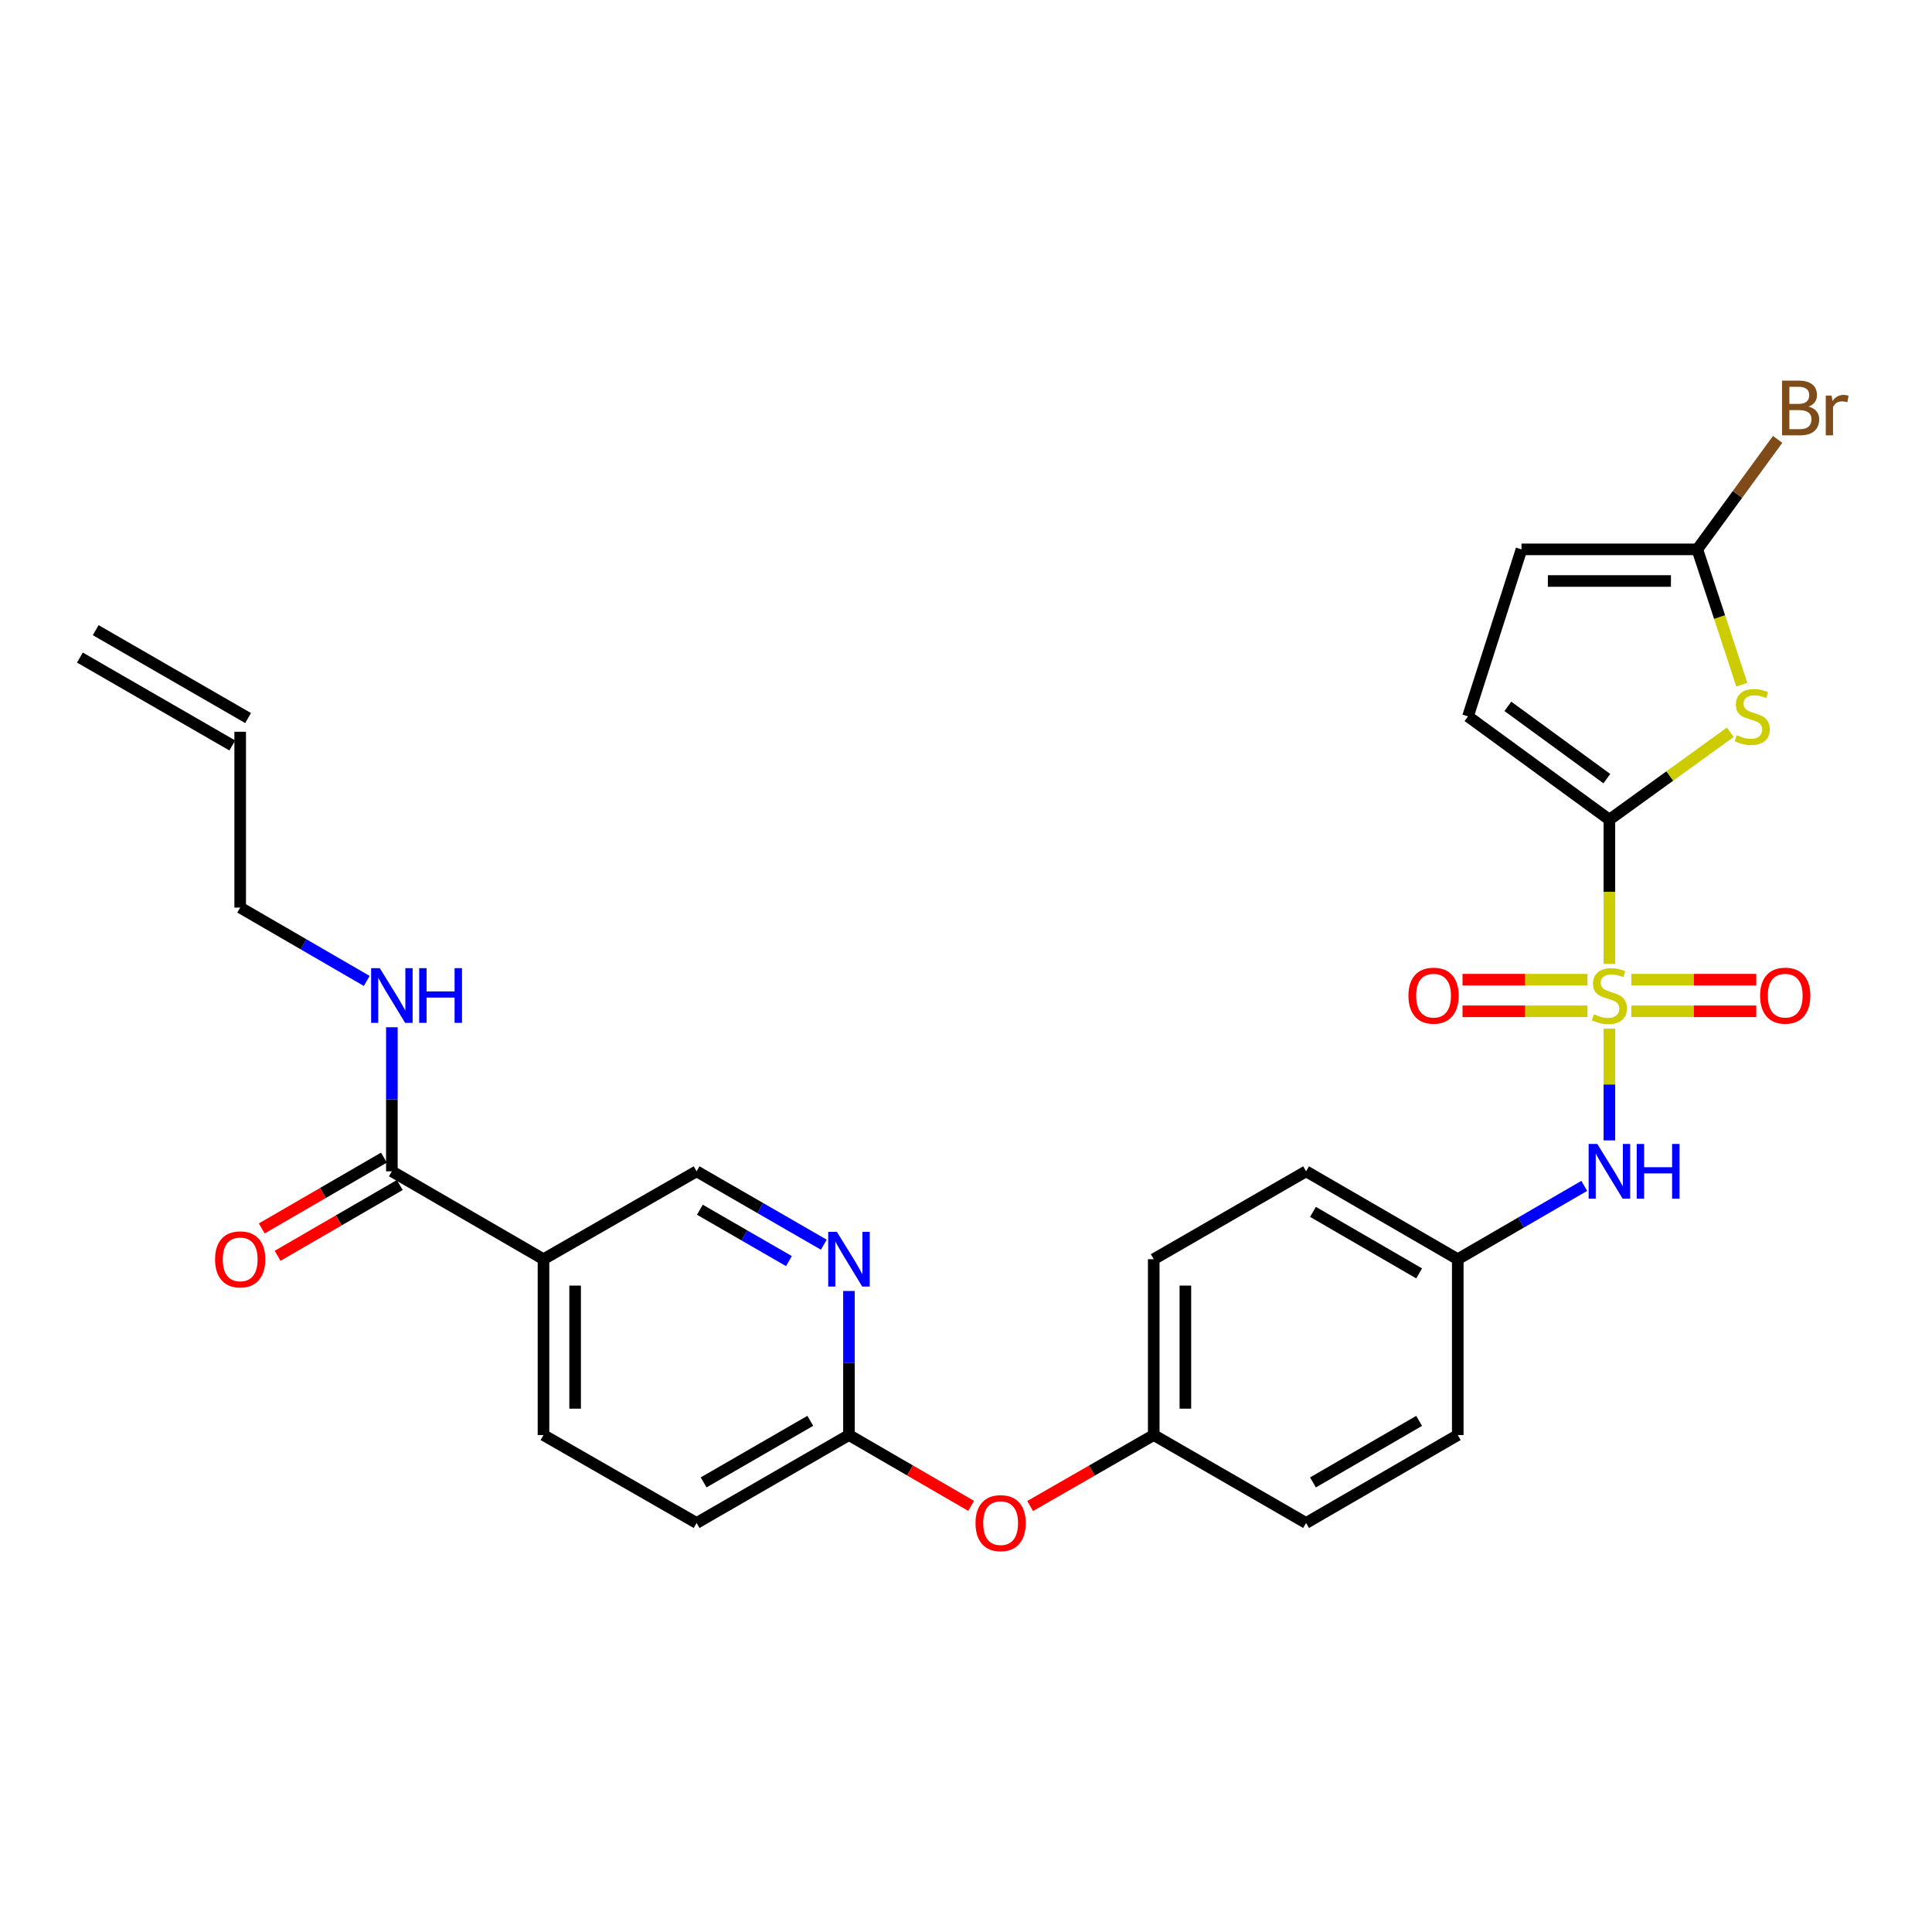 <?xml version='1.0' encoding='iso-8859-1'?>
<svg version='1.1' baseProfile='full'
              xmlns='http://www.w3.org/2000/svg'
                      xmlns:rdkit='http://www.rdkit.org/xml'
                      xmlns:xlink='http://www.w3.org/1999/xlink'
                  xml:space='preserve'
width='1000px' height='1000px' viewBox='0 0 1000 1000'>
<!-- END OF HEADER -->
<rect style='opacity:1.0;fill:#FFFFFF;stroke:none' width='1000' height='1000' x='0' y='0'> </rect>
<path class='bond-0' d='M 833.017,498.878 L 833.017,461.571' style='fill:none;fill-rule:evenodd;stroke:#CCCC00;stroke-width:6px;stroke-linecap:butt;stroke-linejoin:miter;stroke-opacity:1' />
<path class='bond-0' d='M 833.017,461.571 L 833.017,424.263' style='fill:none;fill-rule:evenodd;stroke:#000000;stroke-width:6px;stroke-linecap:butt;stroke-linejoin:miter;stroke-opacity:1' />
<path class='bond-3' d='M 833.017,532.428 L 833.017,561.348' style='fill:none;fill-rule:evenodd;stroke:#CCCC00;stroke-width:6px;stroke-linecap:butt;stroke-linejoin:miter;stroke-opacity:1' />
<path class='bond-3' d='M 833.017,561.348 L 833.017,590.268' style='fill:none;fill-rule:evenodd;stroke:#0000FF;stroke-width:6px;stroke-linecap:butt;stroke-linejoin:miter;stroke-opacity:1' />
<path class='bond-9' d='M 821.662,507.086 L 789.33,507.086' style='fill:none;fill-rule:evenodd;stroke:#CCCC00;stroke-width:6px;stroke-linecap:butt;stroke-linejoin:miter;stroke-opacity:1' />
<path class='bond-9' d='M 789.33,507.086 L 756.998,507.086' style='fill:none;fill-rule:evenodd;stroke:#FF0000;stroke-width:6px;stroke-linecap:butt;stroke-linejoin:miter;stroke-opacity:1' />
<path class='bond-9' d='M 821.662,523.46 L 789.33,523.46' style='fill:none;fill-rule:evenodd;stroke:#CCCC00;stroke-width:6px;stroke-linecap:butt;stroke-linejoin:miter;stroke-opacity:1' />
<path class='bond-9' d='M 789.33,523.46 L 756.998,523.46' style='fill:none;fill-rule:evenodd;stroke:#FF0000;stroke-width:6px;stroke-linecap:butt;stroke-linejoin:miter;stroke-opacity:1' />
<path class='bond-10' d='M 844.372,523.46 L 876.704,523.46' style='fill:none;fill-rule:evenodd;stroke:#CCCC00;stroke-width:6px;stroke-linecap:butt;stroke-linejoin:miter;stroke-opacity:1' />
<path class='bond-10' d='M 876.704,523.46 L 909.036,523.46' style='fill:none;fill-rule:evenodd;stroke:#FF0000;stroke-width:6px;stroke-linecap:butt;stroke-linejoin:miter;stroke-opacity:1' />
<path class='bond-10' d='M 844.372,507.086 L 876.704,507.086' style='fill:none;fill-rule:evenodd;stroke:#CCCC00;stroke-width:6px;stroke-linecap:butt;stroke-linejoin:miter;stroke-opacity:1' />
<path class='bond-10' d='M 876.704,507.086 L 909.036,507.086' style='fill:none;fill-rule:evenodd;stroke:#FF0000;stroke-width:6px;stroke-linecap:butt;stroke-linejoin:miter;stroke-opacity:1' />
<path class='bond-1' d='M 833.017,424.263 L 864.309,401.64' style='fill:none;fill-rule:evenodd;stroke:#000000;stroke-width:6px;stroke-linecap:butt;stroke-linejoin:miter;stroke-opacity:1' />
<path class='bond-1' d='M 864.309,401.64 L 895.601,379.017' style='fill:none;fill-rule:evenodd;stroke:#CCCC00;stroke-width:6px;stroke-linecap:butt;stroke-linejoin:miter;stroke-opacity:1' />
<path class='bond-5' d='M 833.017,424.263 L 759.836,370.803' style='fill:none;fill-rule:evenodd;stroke:#000000;stroke-width:6px;stroke-linecap:butt;stroke-linejoin:miter;stroke-opacity:1' />
<path class='bond-5' d='M 831.698,403.023 L 780.471,365.601' style='fill:none;fill-rule:evenodd;stroke:#000000;stroke-width:6px;stroke-linecap:butt;stroke-linejoin:miter;stroke-opacity:1' />
<path class='bond-2' d='M 901.569,354.408 L 890.048,319.379' style='fill:none;fill-rule:evenodd;stroke:#CCCC00;stroke-width:6px;stroke-linecap:butt;stroke-linejoin:miter;stroke-opacity:1' />
<path class='bond-2' d='M 890.048,319.379 L 878.526,284.351' style='fill:none;fill-rule:evenodd;stroke:#000000;stroke-width:6px;stroke-linecap:butt;stroke-linejoin:miter;stroke-opacity:1' />
<path class='bond-19' d='M 878.526,284.351 L 899.318,255.891' style='fill:none;fill-rule:evenodd;stroke:#000000;stroke-width:6px;stroke-linecap:butt;stroke-linejoin:miter;stroke-opacity:1' />
<path class='bond-19' d='M 899.318,255.891 L 920.109,227.43' style='fill:none;fill-rule:evenodd;stroke:#7F4C19;stroke-width:6px;stroke-linecap:butt;stroke-linejoin:miter;stroke-opacity:1' />
<path class='bond-28' d='M 878.526,284.351 L 787.525,284.351' style='fill:none;fill-rule:evenodd;stroke:#000000;stroke-width:6px;stroke-linecap:butt;stroke-linejoin:miter;stroke-opacity:1' />
<path class='bond-28' d='M 864.876,300.724 L 801.176,300.724' style='fill:none;fill-rule:evenodd;stroke:#000000;stroke-width:6px;stroke-linecap:butt;stroke-linejoin:miter;stroke-opacity:1' />
<path class='bond-17' d='M 820.009,613.814 L 787.271,632.79' style='fill:none;fill-rule:evenodd;stroke:#0000FF;stroke-width:6px;stroke-linecap:butt;stroke-linejoin:miter;stroke-opacity:1' />
<path class='bond-17' d='M 787.271,632.79 L 754.533,651.766' style='fill:none;fill-rule:evenodd;stroke:#000000;stroke-width:6px;stroke-linecap:butt;stroke-linejoin:miter;stroke-opacity:1' />
<path class='bond-4' d='M 281.308,651.766 L 281.308,742.776' style='fill:none;fill-rule:evenodd;stroke:#000000;stroke-width:6px;stroke-linecap:butt;stroke-linejoin:miter;stroke-opacity:1' />
<path class='bond-4' d='M 297.681,665.417 L 297.681,729.124' style='fill:none;fill-rule:evenodd;stroke:#000000;stroke-width:6px;stroke-linecap:butt;stroke-linejoin:miter;stroke-opacity:1' />
<path class='bond-6' d='M 281.308,651.766 L 202.832,606.274' style='fill:none;fill-rule:evenodd;stroke:#000000;stroke-width:6px;stroke-linecap:butt;stroke-linejoin:miter;stroke-opacity:1' />
<path class='bond-30' d='M 281.308,651.766 L 360.556,606.274' style='fill:none;fill-rule:evenodd;stroke:#000000;stroke-width:6px;stroke-linecap:butt;stroke-linejoin:miter;stroke-opacity:1' />
<path class='bond-8' d='M 759.836,370.803 L 787.525,284.351' style='fill:none;fill-rule:evenodd;stroke:#000000;stroke-width:6px;stroke-linecap:butt;stroke-linejoin:miter;stroke-opacity:1' />
<path class='bond-13' d='M 198.728,599.191 L 167.106,617.513' style='fill:none;fill-rule:evenodd;stroke:#000000;stroke-width:6px;stroke-linecap:butt;stroke-linejoin:miter;stroke-opacity:1' />
<path class='bond-13' d='M 167.106,617.513 L 135.485,635.835' style='fill:none;fill-rule:evenodd;stroke:#FF0000;stroke-width:6px;stroke-linecap:butt;stroke-linejoin:miter;stroke-opacity:1' />
<path class='bond-13' d='M 206.937,613.358 L 175.315,631.68' style='fill:none;fill-rule:evenodd;stroke:#000000;stroke-width:6px;stroke-linecap:butt;stroke-linejoin:miter;stroke-opacity:1' />
<path class='bond-13' d='M 175.315,631.68 L 143.694,650.002' style='fill:none;fill-rule:evenodd;stroke:#FF0000;stroke-width:6px;stroke-linecap:butt;stroke-linejoin:miter;stroke-opacity:1' />
<path class='bond-16' d='M 202.832,606.274 L 202.832,568.991' style='fill:none;fill-rule:evenodd;stroke:#000000;stroke-width:6px;stroke-linecap:butt;stroke-linejoin:miter;stroke-opacity:1' />
<path class='bond-16' d='M 202.832,568.991 L 202.832,531.708' style='fill:none;fill-rule:evenodd;stroke:#0000FF;stroke-width:6px;stroke-linecap:butt;stroke-linejoin:miter;stroke-opacity:1' />
<path class='bond-7' d='M 439.422,668.201 L 439.422,705.488' style='fill:none;fill-rule:evenodd;stroke:#0000FF;stroke-width:6px;stroke-linecap:butt;stroke-linejoin:miter;stroke-opacity:1' />
<path class='bond-7' d='M 439.422,705.488 L 439.422,742.776' style='fill:none;fill-rule:evenodd;stroke:#000000;stroke-width:6px;stroke-linecap:butt;stroke-linejoin:miter;stroke-opacity:1' />
<path class='bond-12' d='M 426.406,644.258 L 393.481,625.266' style='fill:none;fill-rule:evenodd;stroke:#0000FF;stroke-width:6px;stroke-linecap:butt;stroke-linejoin:miter;stroke-opacity:1' />
<path class='bond-12' d='M 393.481,625.266 L 360.556,606.274' style='fill:none;fill-rule:evenodd;stroke:#000000;stroke-width:6px;stroke-linecap:butt;stroke-linejoin:miter;stroke-opacity:1' />
<path class='bond-12' d='M 408.347,652.743 L 385.3,639.449' style='fill:none;fill-rule:evenodd;stroke:#0000FF;stroke-width:6px;stroke-linecap:butt;stroke-linejoin:miter;stroke-opacity:1' />
<path class='bond-12' d='M 385.3,639.449 L 362.252,626.155' style='fill:none;fill-rule:evenodd;stroke:#000000;stroke-width:6px;stroke-linecap:butt;stroke-linejoin:miter;stroke-opacity:1' />
<path class='bond-11' d='M 439.422,742.776 L 471.039,761.108' style='fill:none;fill-rule:evenodd;stroke:#000000;stroke-width:6px;stroke-linecap:butt;stroke-linejoin:miter;stroke-opacity:1' />
<path class='bond-11' d='M 471.039,761.108 L 502.656,779.441' style='fill:none;fill-rule:evenodd;stroke:#FF0000;stroke-width:6px;stroke-linecap:butt;stroke-linejoin:miter;stroke-opacity:1' />
<path class='bond-22' d='M 439.422,742.776 L 360.556,788.294' style='fill:none;fill-rule:evenodd;stroke:#000000;stroke-width:6px;stroke-linecap:butt;stroke-linejoin:miter;stroke-opacity:1' />
<path class='bond-22' d='M 419.407,735.422 L 364.201,767.285' style='fill:none;fill-rule:evenodd;stroke:#000000;stroke-width:6px;stroke-linecap:butt;stroke-linejoin:miter;stroke-opacity:1' />
<path class='bond-14' d='M 281.308,742.776 L 360.556,788.294' style='fill:none;fill-rule:evenodd;stroke:#000000;stroke-width:6px;stroke-linecap:butt;stroke-linejoin:miter;stroke-opacity:1' />
<path class='bond-15' d='M 533.209,779.515 L 565.191,761.145' style='fill:none;fill-rule:evenodd;stroke:#FF0000;stroke-width:6px;stroke-linecap:butt;stroke-linejoin:miter;stroke-opacity:1' />
<path class='bond-15' d='M 565.191,761.145 L 597.173,742.776' style='fill:none;fill-rule:evenodd;stroke:#000000;stroke-width:6px;stroke-linecap:butt;stroke-linejoin:miter;stroke-opacity:1' />
<path class='bond-27' d='M 189.824,507.733 L 157.072,488.748' style='fill:none;fill-rule:evenodd;stroke:#0000FF;stroke-width:6px;stroke-linecap:butt;stroke-linejoin:miter;stroke-opacity:1' />
<path class='bond-27' d='M 157.072,488.748 L 124.321,469.764' style='fill:none;fill-rule:evenodd;stroke:#000000;stroke-width:6px;stroke-linecap:butt;stroke-linejoin:miter;stroke-opacity:1' />
<path class='bond-23' d='M 754.533,651.766 L 676.03,606.274' style='fill:none;fill-rule:evenodd;stroke:#000000;stroke-width:6px;stroke-linecap:butt;stroke-linejoin:miter;stroke-opacity:1' />
<path class='bond-23' d='M 734.548,659.109 L 679.596,627.265' style='fill:none;fill-rule:evenodd;stroke:#000000;stroke-width:6px;stroke-linecap:butt;stroke-linejoin:miter;stroke-opacity:1' />
<path class='bond-24' d='M 754.533,651.766 L 754.533,742.776' style='fill:none;fill-rule:evenodd;stroke:#000000;stroke-width:6px;stroke-linecap:butt;stroke-linejoin:miter;stroke-opacity:1' />
<path class='bond-18' d='M 124.321,378.754 L 124.321,469.764' style='fill:none;fill-rule:evenodd;stroke:#000000;stroke-width:6px;stroke-linecap:butt;stroke-linejoin:miter;stroke-opacity:1' />
<path class='bond-20' d='M 128.411,371.662 L 49.545,326.171' style='fill:none;fill-rule:evenodd;stroke:#000000;stroke-width:6px;stroke-linecap:butt;stroke-linejoin:miter;stroke-opacity:1' />
<path class='bond-20' d='M 120.23,385.845 L 41.364,340.354' style='fill:none;fill-rule:evenodd;stroke:#000000;stroke-width:6px;stroke-linecap:butt;stroke-linejoin:miter;stroke-opacity:1' />
<path class='bond-21' d='M 597.173,742.776 L 676.03,788.294' style='fill:none;fill-rule:evenodd;stroke:#000000;stroke-width:6px;stroke-linecap:butt;stroke-linejoin:miter;stroke-opacity:1' />
<path class='bond-29' d='M 597.173,742.776 L 597.173,651.766' style='fill:none;fill-rule:evenodd;stroke:#000000;stroke-width:6px;stroke-linecap:butt;stroke-linejoin:miter;stroke-opacity:1' />
<path class='bond-29' d='M 613.547,729.124 L 613.547,665.417' style='fill:none;fill-rule:evenodd;stroke:#000000;stroke-width:6px;stroke-linecap:butt;stroke-linejoin:miter;stroke-opacity:1' />
<path class='bond-25' d='M 676.03,606.274 L 597.173,651.766' style='fill:none;fill-rule:evenodd;stroke:#000000;stroke-width:6px;stroke-linecap:butt;stroke-linejoin:miter;stroke-opacity:1' />
<path class='bond-26' d='M 754.533,742.776 L 676.03,788.294' style='fill:none;fill-rule:evenodd;stroke:#000000;stroke-width:6px;stroke-linecap:butt;stroke-linejoin:miter;stroke-opacity:1' />
<path class='bond-26' d='M 734.544,735.439 L 679.592,767.302' style='fill:none;fill-rule:evenodd;stroke:#000000;stroke-width:6px;stroke-linecap:butt;stroke-linejoin:miter;stroke-opacity:1' />
<path  class='atom-0' d='M 825.017 524.993
Q 825.337 525.113, 826.657 525.673
Q 827.977 526.233, 829.417 526.593
Q 830.897 526.913, 832.337 526.913
Q 835.017 526.913, 836.577 525.633
Q 838.137 524.313, 838.137 522.033
Q 838.137 520.473, 837.337 519.513
Q 836.577 518.553, 835.377 518.033
Q 834.177 517.513, 832.177 516.913
Q 829.657 516.153, 828.137 515.433
Q 826.657 514.713, 825.577 513.193
Q 824.537 511.673, 824.537 509.113
Q 824.537 505.553, 826.937 503.353
Q 829.377 501.153, 834.177 501.153
Q 837.457 501.153, 841.177 502.713
L 840.257 505.793
Q 836.857 504.393, 834.297 504.393
Q 831.537 504.393, 830.017 505.553
Q 828.497 506.673, 828.537 508.633
Q 828.537 510.153, 829.297 511.073
Q 830.097 511.993, 831.217 512.513
Q 832.377 513.033, 834.297 513.633
Q 836.857 514.433, 838.377 515.233
Q 839.897 516.033, 840.977 517.673
Q 842.097 519.273, 842.097 522.033
Q 842.097 525.953, 839.457 528.073
Q 836.857 530.153, 832.497 530.153
Q 829.977 530.153, 828.057 529.593
Q 826.177 529.073, 823.937 528.153
L 825.017 524.993
' fill='#CCCC00'/>
<path  class='atom-2' d='M 898.962 380.523
Q 899.282 380.643, 900.602 381.203
Q 901.922 381.763, 903.362 382.123
Q 904.842 382.443, 906.282 382.443
Q 908.962 382.443, 910.522 381.163
Q 912.082 379.843, 912.082 377.563
Q 912.082 376.003, 911.282 375.043
Q 910.522 374.083, 909.322 373.563
Q 908.122 373.043, 906.122 372.443
Q 903.602 371.683, 902.082 370.963
Q 900.602 370.243, 899.522 368.723
Q 898.482 367.203, 898.482 364.643
Q 898.482 361.083, 900.882 358.883
Q 903.322 356.683, 908.122 356.683
Q 911.402 356.683, 915.122 358.243
L 914.202 361.323
Q 910.802 359.923, 908.242 359.923
Q 905.482 359.923, 903.962 361.083
Q 902.442 362.203, 902.482 364.163
Q 902.482 365.683, 903.242 366.603
Q 904.042 367.523, 905.162 368.043
Q 906.322 368.563, 908.242 369.163
Q 910.802 369.963, 912.322 370.763
Q 913.842 371.563, 914.922 373.203
Q 916.042 374.803, 916.042 377.563
Q 916.042 381.483, 913.402 383.603
Q 910.802 385.683, 906.442 385.683
Q 903.922 385.683, 902.002 385.123
Q 900.122 384.603, 897.882 383.683
L 898.962 380.523
' fill='#CCCC00'/>
<path  class='atom-4' d='M 826.757 592.114
L 836.037 607.114
Q 836.957 608.594, 838.437 611.274
Q 839.917 613.954, 839.997 614.114
L 839.997 592.114
L 843.757 592.114
L 843.757 620.434
L 839.877 620.434
L 829.917 604.034
Q 828.757 602.114, 827.517 599.914
Q 826.317 597.714, 825.957 597.034
L 825.957 620.434
L 822.277 620.434
L 822.277 592.114
L 826.757 592.114
' fill='#0000FF'/>
<path  class='atom-4' d='M 847.157 592.114
L 850.997 592.114
L 850.997 604.154
L 865.477 604.154
L 865.477 592.114
L 869.317 592.114
L 869.317 620.434
L 865.477 620.434
L 865.477 607.354
L 850.997 607.354
L 850.997 620.434
L 847.157 620.434
L 847.157 592.114
' fill='#0000FF'/>
<path  class='atom-8' d='M 433.162 637.606
L 442.442 652.606
Q 443.362 654.086, 444.842 656.766
Q 446.322 659.446, 446.402 659.606
L 446.402 637.606
L 450.162 637.606
L 450.162 665.926
L 446.282 665.926
L 436.322 649.526
Q 435.162 647.606, 433.922 645.406
Q 432.722 643.206, 432.362 642.526
L 432.362 665.926
L 428.682 665.926
L 428.682 637.606
L 433.162 637.606
' fill='#0000FF'/>
<path  class='atom-10' d='M 729.007 515.353
Q 729.007 508.553, 732.367 504.753
Q 735.727 500.953, 742.007 500.953
Q 748.287 500.953, 751.647 504.753
Q 755.007 508.553, 755.007 515.353
Q 755.007 522.233, 751.607 526.153
Q 748.207 530.033, 742.007 530.033
Q 735.767 530.033, 732.367 526.153
Q 729.007 522.273, 729.007 515.353
M 742.007 526.833
Q 746.327 526.833, 748.647 523.953
Q 751.007 521.033, 751.007 515.353
Q 751.007 509.793, 748.647 506.993
Q 746.327 504.153, 742.007 504.153
Q 737.687 504.153, 735.327 506.953
Q 733.007 509.753, 733.007 515.353
Q 733.007 521.073, 735.327 523.953
Q 737.687 526.833, 742.007 526.833
' fill='#FF0000'/>
<path  class='atom-11' d='M 911.027 515.353
Q 911.027 508.553, 914.387 504.753
Q 917.747 500.953, 924.027 500.953
Q 930.307 500.953, 933.667 504.753
Q 937.027 508.553, 937.027 515.353
Q 937.027 522.233, 933.627 526.153
Q 930.227 530.033, 924.027 530.033
Q 917.787 530.033, 914.387 526.153
Q 911.027 522.273, 911.027 515.353
M 924.027 526.833
Q 928.347 526.833, 930.667 523.953
Q 933.027 521.033, 933.027 515.353
Q 933.027 509.793, 930.667 506.993
Q 928.347 504.153, 924.027 504.153
Q 919.707 504.153, 917.347 506.953
Q 915.027 509.753, 915.027 515.353
Q 915.027 521.073, 917.347 523.953
Q 919.707 526.833, 924.027 526.833
' fill='#FF0000'/>
<path  class='atom-14' d='M 111.321 651.846
Q 111.321 645.046, 114.681 641.246
Q 118.041 637.446, 124.321 637.446
Q 130.601 637.446, 133.961 641.246
Q 137.321 645.046, 137.321 651.846
Q 137.321 658.726, 133.921 662.646
Q 130.521 666.526, 124.321 666.526
Q 118.081 666.526, 114.681 662.646
Q 111.321 658.766, 111.321 651.846
M 124.321 663.326
Q 128.641 663.326, 130.961 660.446
Q 133.321 657.526, 133.321 651.846
Q 133.321 646.286, 130.961 643.486
Q 128.641 640.646, 124.321 640.646
Q 120.001 640.646, 117.641 643.446
Q 115.321 646.246, 115.321 651.846
Q 115.321 657.566, 117.641 660.446
Q 120.001 663.326, 124.321 663.326
' fill='#FF0000'/>
<path  class='atom-16' d='M 504.925 788.374
Q 504.925 781.574, 508.285 777.774
Q 511.645 773.974, 517.925 773.974
Q 524.205 773.974, 527.565 777.774
Q 530.925 781.574, 530.925 788.374
Q 530.925 795.254, 527.525 799.174
Q 524.125 803.054, 517.925 803.054
Q 511.685 803.054, 508.285 799.174
Q 504.925 795.294, 504.925 788.374
M 517.925 799.854
Q 522.245 799.854, 524.565 796.974
Q 526.925 794.054, 526.925 788.374
Q 526.925 782.814, 524.565 780.014
Q 522.245 777.174, 517.925 777.174
Q 513.605 777.174, 511.245 779.974
Q 508.925 782.774, 508.925 788.374
Q 508.925 794.094, 511.245 796.974
Q 513.605 799.854, 517.925 799.854
' fill='#FF0000'/>
<path  class='atom-17' d='M 196.572 501.113
L 205.852 516.113
Q 206.772 517.593, 208.252 520.273
Q 209.732 522.953, 209.812 523.113
L 209.812 501.113
L 213.572 501.113
L 213.572 529.433
L 209.692 529.433
L 199.732 513.033
Q 198.572 511.113, 197.332 508.913
Q 196.132 506.713, 195.772 506.033
L 195.772 529.433
L 192.092 529.433
L 192.092 501.113
L 196.572 501.113
' fill='#0000FF'/>
<path  class='atom-17' d='M 216.972 501.113
L 220.812 501.113
L 220.812 513.153
L 235.292 513.153
L 235.292 501.113
L 239.132 501.113
L 239.132 529.433
L 235.292 529.433
L 235.292 516.353
L 220.812 516.353
L 220.812 529.433
L 216.972 529.433
L 216.972 501.113
' fill='#0000FF'/>
<path  class='atom-20' d='M 936.135 210.44
Q 938.855 211.2, 940.215 212.88
Q 941.615 214.52, 941.615 216.96
Q 941.615 220.88, 939.095 223.12
Q 936.615 225.32, 931.895 225.32
L 922.375 225.32
L 922.375 197
L 930.735 197
Q 935.575 197, 938.015 198.96
Q 940.455 200.92, 940.455 204.52
Q 940.455 208.8, 936.135 210.44
M 926.175 200.2
L 926.175 209.08
L 930.735 209.08
Q 933.535 209.08, 934.975 207.96
Q 936.455 206.8, 936.455 204.52
Q 936.455 200.2, 930.735 200.2
L 926.175 200.2
M 931.895 222.12
Q 934.655 222.12, 936.135 220.8
Q 937.615 219.48, 937.615 216.96
Q 937.615 214.64, 935.975 213.48
Q 934.375 212.28, 931.295 212.28
L 926.175 212.28
L 926.175 222.12
L 931.895 222.12
' fill='#7F4C19'/>
<path  class='atom-20' d='M 948.055 204.76
L 948.495 207.6
Q 950.655 204.4, 954.175 204.4
Q 955.295 204.4, 956.815 204.8
L 956.215 208.16
Q 954.495 207.76, 953.535 207.76
Q 951.855 207.76, 950.735 208.44
Q 949.655 209.08, 948.775 210.64
L 948.775 225.32
L 945.015 225.32
L 945.015 204.76
L 948.055 204.76
' fill='#7F4C19'/>
</svg>
